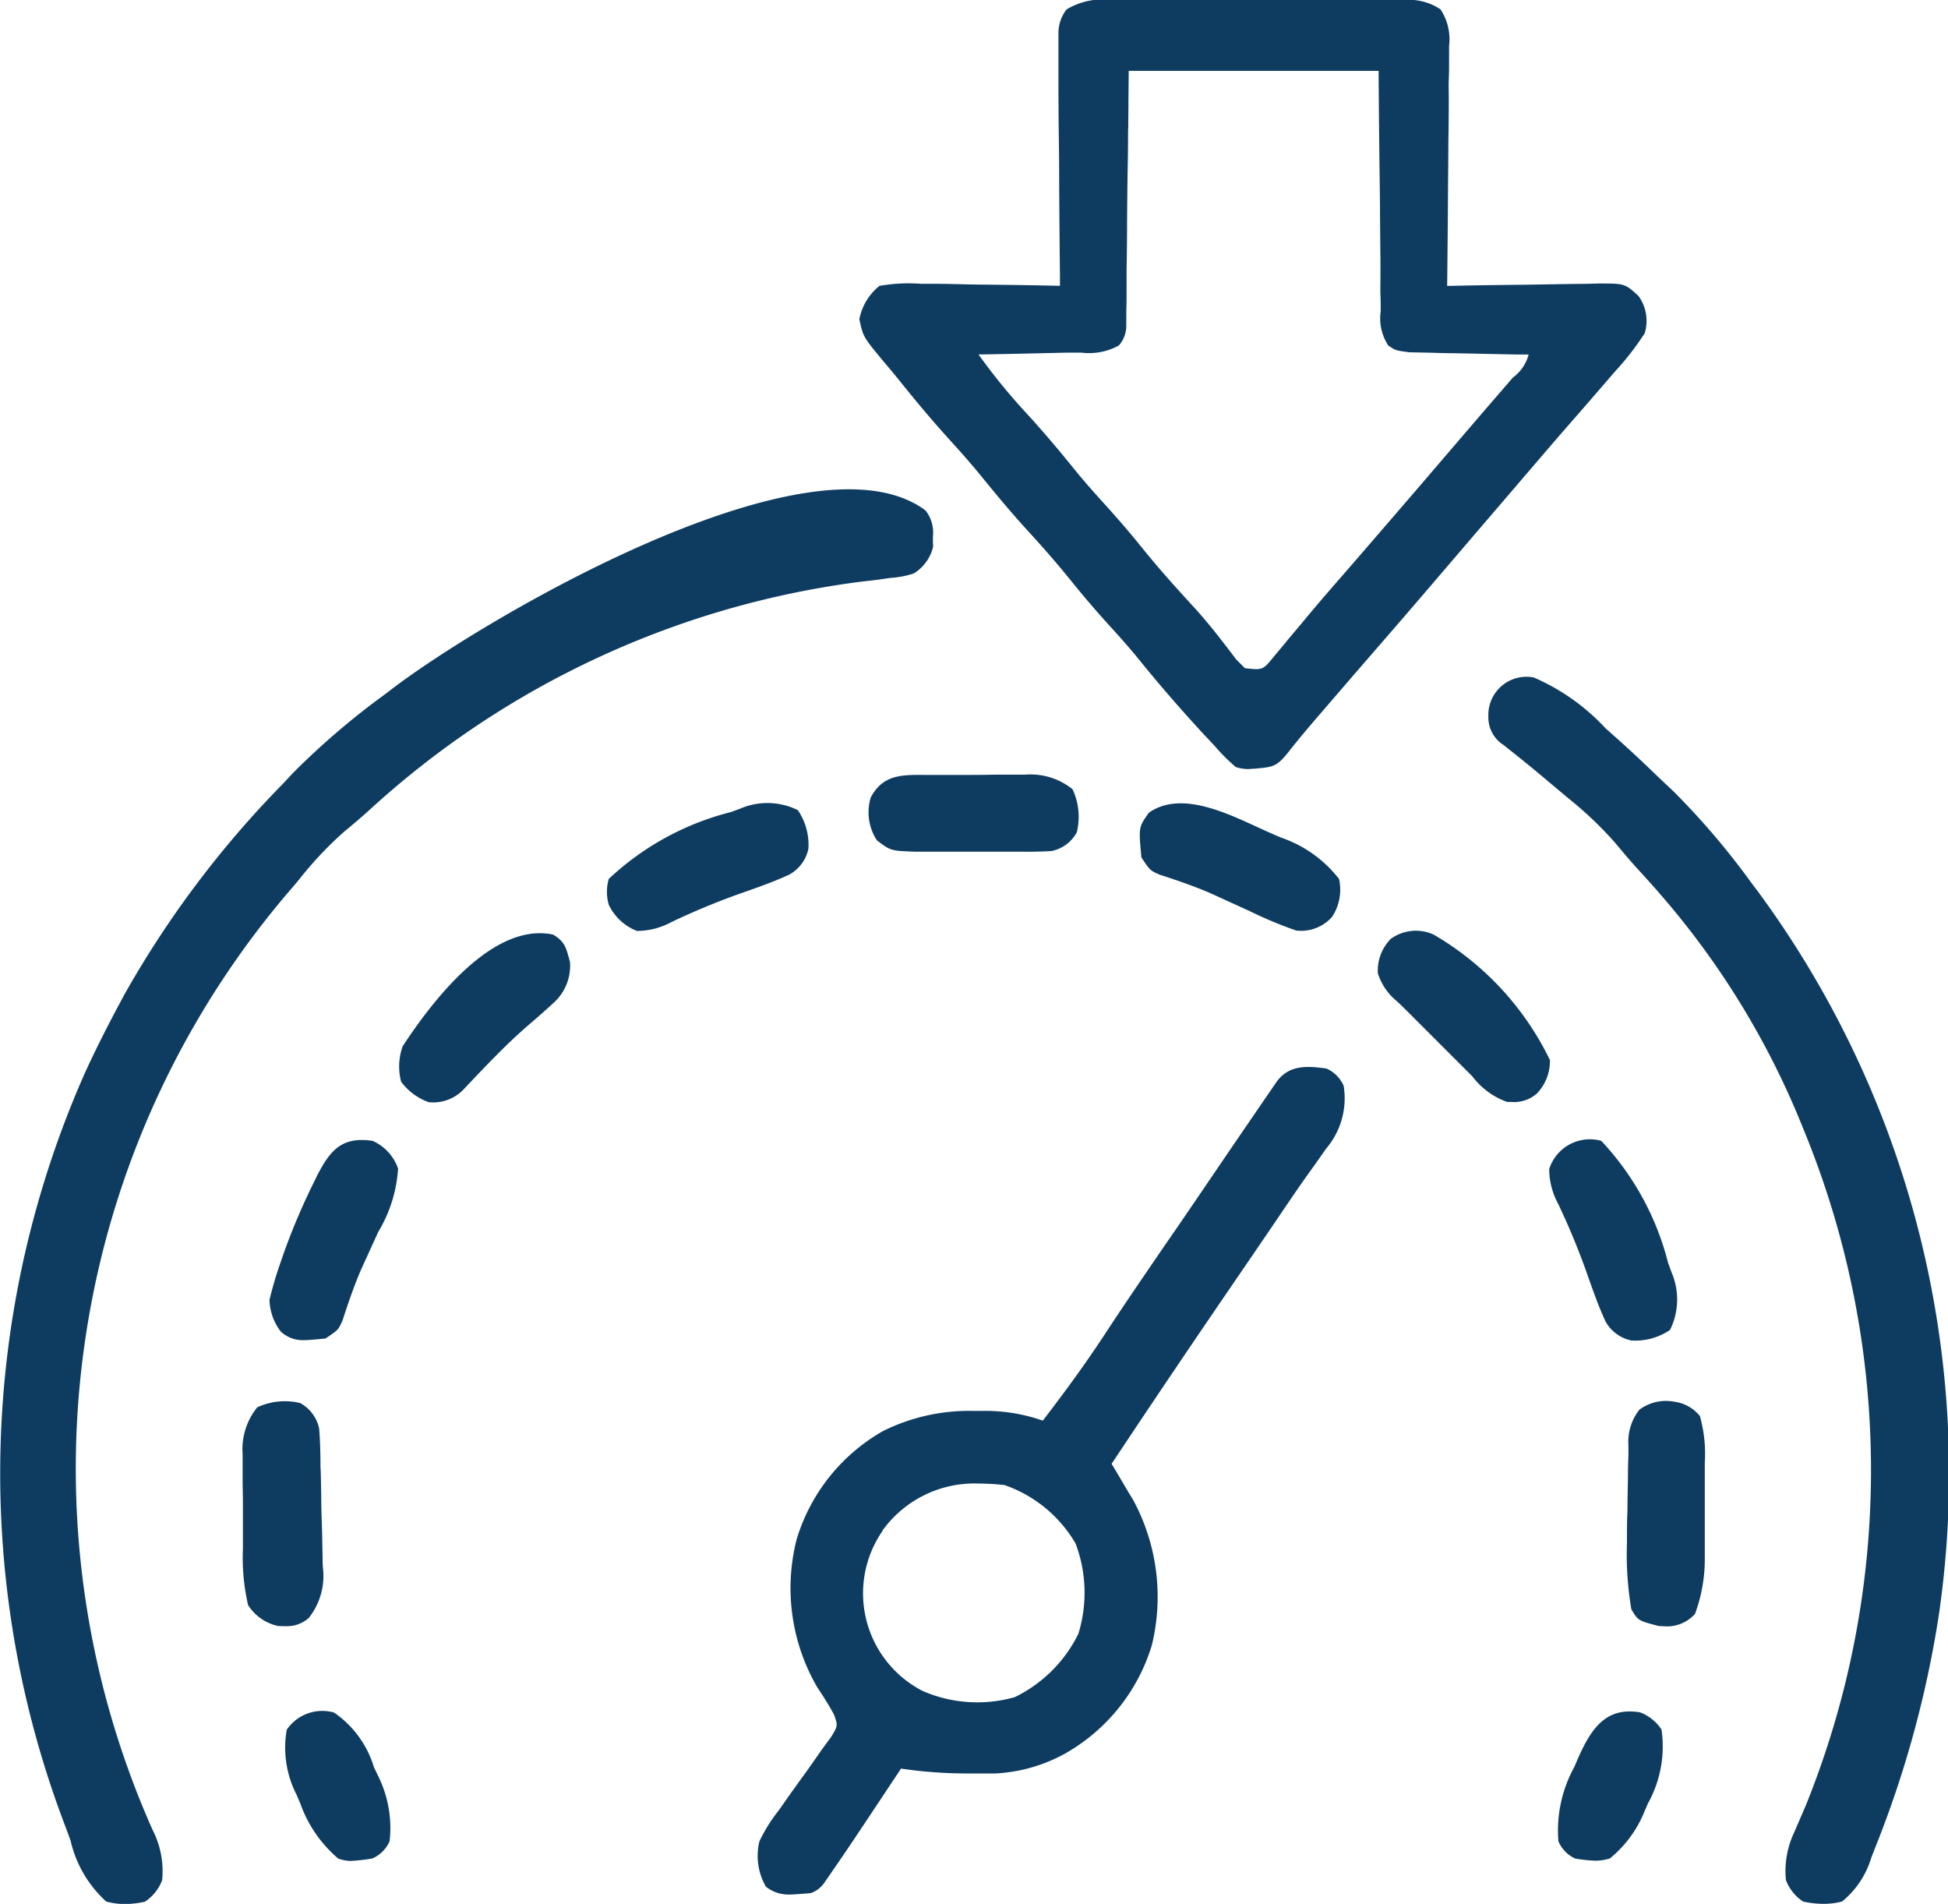 <svg xmlns="http://www.w3.org/2000/svg" width="40" height="39.086" viewBox="0 0 40 39.086">
  <g id="edge-img3" transform="translate(-27.258 -35.452)">
    <path id="Union_5" data-name="Union 5" d="M2.182,39.038a2.413,2.413,0,0,1-.733-1.252l-.1-.272a20.3,20.3,0,0,1,.4-15.5c.22-.479.457-.947.706-1.411l.085-.16A20.563,20.563,0,0,1,5.8,16.1l.214-.229a15.611,15.611,0,0,1,1.9-1.624l.146-.112c1.847-1.408,8.6-5.4,10.943-3.657a.733.733,0,0,1,.153.544c0,.067,0,.134.005.2a.881.881,0,0,1-.4.552,1.945,1.945,0,0,1-.475.09L18,11.905l-.308.035A18.406,18.406,0,0,0,7.591,16.624c-.173.157-.349.306-.529.454a7.6,7.6,0,0,0-.91.965l-.116.14a18.226,18.226,0,0,0-2.9,19.39A1.844,1.844,0,0,1,3.329,38.6a.919.919,0,0,1-.353.441,2,2,0,0,1-.415.048A1.515,1.515,0,0,1,2.182,39.038Zm34.843,0a.917.917,0,0,1-.353-.441,1.857,1.857,0,0,1,.174-.989l.113-.263.121-.28a18.362,18.362,0,0,0-.055-13.9A16.8,16.8,0,0,0,34.2,18.484L34,18.252q-.2-.225-.406-.449c-.155-.172-.3-.347-.451-.526a7.824,7.824,0,0,0-.965-.91l-.265-.223c-.515-.432-.515-.432-1.041-.851a.668.668,0,0,1-.31-.585.783.783,0,0,1,.932-.8,4.39,4.39,0,0,1,1.477,1.046l.153.136q.44.391.863.8.181.173.364.344a15.511,15.511,0,0,1,1.619,1.9l.111.146a20.154,20.154,0,0,1,3.736,14.841,21.674,21.674,0,0,1-1.306,4.795l-.086.221a1.844,1.844,0,0,1-.6.9,1.518,1.518,0,0,1-.378.048A2.007,2.007,0,0,1,37.026,39.038Zm-21.3-.309a1.267,1.267,0,0,1-.132-.926,3.271,3.271,0,0,1,.4-.64l.12-.171c.157-.225.318-.447.479-.669.1-.142.2-.285.3-.428l.181-.246c.133-.223.133-.223.049-.458-.105-.187-.213-.365-.335-.542a4.054,4.054,0,0,1-.429-3.047,3.83,3.83,0,0,1,1.775-2.224,3.975,3.975,0,0,1,1.852-.413l.209,0a3.555,3.555,0,0,1,1.219.2c.46-.6.9-1.2,1.31-1.83.328-.5.663-.991,1-1.484l.169-.247.345-.5.533-.782.177-.26.331-.487.458-.669.17-.249.167-.243.151-.22c.259-.337.617-.312,1.013-.258a.69.69,0,0,1,.353.353,1.592,1.592,0,0,1-.358,1.29l-.245.348-.136.189c-.208.293-.41.591-.611.889l-.508.746-.174.254-.342.5q-1.207,1.765-2.39,3.546l.148.248.194.33.1.163a4.187,4.187,0,0,1,.382,2.99A3.839,3.839,0,0,1,21.87,36a3.3,3.3,0,0,1-1.432.408h-.622a9.216,9.216,0,0,1-1.315-.1l-.087.132c-.936,1.41-.936,1.41-1.335,1.991l-.138.2a.576.576,0,0,1-.292.234c-.214.017-.354.029-.459.029A.739.739,0,0,1,15.723,38.729Zm2.4-7.305a2.253,2.253,0,0,0,.824,3.292,2.816,2.816,0,0,0,1.889.125,2.836,2.836,0,0,0,1.305-1.3,2.863,2.863,0,0,0-.057-1.854,2.728,2.728,0,0,0-1.461-1.2,5.316,5.316,0,0,0-.543-.031A2.326,2.326,0,0,0,18.119,31.424ZM6.946,38.156a2.637,2.637,0,0,1-.777-1.125l-.081-.189a2.119,2.119,0,0,1-.2-1.332.884.884,0,0,1,.97-.353,2.089,2.089,0,0,1,.821,1.125l.1.207A2.4,2.4,0,0,1,8,37.8a.688.688,0,0,1-.353.353,3.753,3.753,0,0,1-.447.051A.813.813,0,0,1,6.946,38.156Zm25.4,0A.689.689,0,0,1,32,37.8a2.706,2.706,0,0,1,.325-1.522l.091-.211c.261-.577.559-1.031,1.26-.914a.918.918,0,0,1,.441.353,2.4,2.4,0,0,1-.281,1.522l-.078.183a2.392,2.392,0,0,1-.7.941,1,1,0,0,1-.3.047A3.008,3.008,0,0,1,32.351,38.156ZM5.711,33.381a.972.972,0,0,1-.617-.43,4.352,4.352,0,0,1-.106-1.163c0-.069,0-.138,0-.209q0-.217,0-.435c0-.221,0-.442-.006-.664q0-.212,0-.424c0-.1,0-.1,0-.2a1.367,1.367,0,0,1,.3-.964,1.341,1.341,0,0,1,.882-.088.777.777,0,0,1,.389.522c.018.214.024.426.027.641,0,.079,0,.157.006.239q.006.249.01.5c0,.254.011.508.018.762q.005.243.01.485c0,.076,0,.151.007.229a1.391,1.391,0,0,1-.29,1.033.668.668,0,0,1-.477.169C5.809,33.385,5.763,33.383,5.711,33.381Zm28.349,0c-.423-.11-.423-.11-.562-.342a6.734,6.734,0,0,1-.09-1.379c0-.07,0-.141,0-.214q0-.222.01-.445c0-.227.007-.454.01-.681q0-.217.01-.434c0-.068,0-.135,0-.205a1.069,1.069,0,0,1,.225-.741.916.916,0,0,1,.722-.163.812.812,0,0,1,.521.294,2.9,2.9,0,0,1,.1.964c0,.069,0,.137,0,.208q0,.218,0,.436,0,.331,0,.663,0,.212,0,.424c0,.065,0,.131,0,.2a3.264,3.264,0,0,1-.2,1.165.766.766,0,0,1-.626.256Zm-1.092-6.252c-.134-.289-.241-.587-.347-.888a14.82,14.82,0,0,0-.629-1.533A1.5,1.5,0,0,1,31.811,24a.876.876,0,0,1,1.069-.579,5.689,5.689,0,0,1,1.373,2.508l.074.2a1.409,1.409,0,0,1-.035,1.174,1.266,1.266,0,0,1-.791.217A.79.79,0,0,1,32.968,27.129Zm-27.208.2a1.108,1.108,0,0,1-.226-.645,7.558,7.558,0,0,1,.215-.733l.072-.209a13.414,13.414,0,0,1,.606-1.434l.087-.178c.273-.532.518-.8,1.137-.709a.968.968,0,0,1,.523.569,2.861,2.861,0,0,1-.407,1.3l-.238.522-.118.259c-.146.34-.264.687-.378,1.039-.087.193-.087.193-.351.369-.216.021-.357.034-.461.034A.667.667,0,0,1,5.761,27.333Zm2.475-5.127a1.234,1.234,0,0,1,.033-.722c.615-.94,1.85-2.554,3.088-2.294.252.151.266.27.347.557a1.02,1.02,0,0,1-.347.855c-.164.152-.333.3-.5.442-.464.4-.89.854-1.314,1.3a.86.86,0,0,1-.74.287A1.21,1.21,0,0,1,8.236,22.206Zm22.709.419a1.538,1.538,0,0,1-.711-.524l-.336-.336-.914-.914c-.1-.1-.2-.2-.3-.293a1.209,1.209,0,0,1-.39-.573.927.927,0,0,1,.264-.706.877.877,0,0,1,.882-.088,6.01,6.01,0,0,1,2.387,2.575.956.956,0,0,1-.27.689.706.706,0,0,1-.516.172ZM12.5,18.573a.961.961,0,0,1,0-.529,5.688,5.688,0,0,1,2.509-1.373l.2-.074a1.408,1.408,0,0,1,1.174.035,1.265,1.265,0,0,1,.217.791.79.79,0,0,1-.393.532c-.289.134-.587.241-.888.347a14.823,14.823,0,0,0-1.533.628,1.5,1.5,0,0,1-.706.182A1.069,1.069,0,0,1,12.5,18.573Zm13.127.116-.522-.238-.259-.118c-.34-.146-.687-.264-1.039-.378-.193-.087-.193-.087-.369-.351-.059-.623-.059-.623.154-.921.73-.507,1.8.118,2.536.436l.176.076a2.548,2.548,0,0,1,1.192.85,1.012,1.012,0,0,1-.143.777.847.847,0,0,1-.739.281A8.561,8.561,0,0,1,25.63,18.689Zm-7.617-1.431a1.05,1.05,0,0,1-.129-.89c.25-.464.63-.462,1.089-.459h.145l.209,0,.438,0c.223,0,.445,0,.668-.006h.426l.2,0a1.371,1.371,0,0,1,.968.3,1.342,1.342,0,0,1,.088.882.761.761,0,0,1-.519.386c-.21.014-.418.016-.628.014h-.233q-.244,0-.487,0c-.249,0-.5,0-.746,0h-.474l-.225,0C18.291,17.467,18.291,17.467,18.014,17.258Zm7.369-1.508a3.962,3.962,0,0,1-.441-.441l-.227-.241c-.466-.506-.913-1.019-1.345-1.555-.19-.231-.387-.453-.589-.674-.273-.3-.534-.605-.788-.921-.271-.335-.551-.658-.843-.976-.363-.394-.7-.8-1.04-1.219-.192-.232-.39-.456-.592-.678-.347-.382-.678-.774-1-1.176q-.185-.23-.377-.455c-.414-.5-.414-.5-.491-.861a1.155,1.155,0,0,1,.413-.684,3.4,3.4,0,0,1,.845-.043l.248,0c.261,0,.521.008.782.014l.531.006q.65.007,1.3.022c0-.1,0-.1,0-.205q-.011-.958-.016-1.916,0-.492-.008-.985-.006-.475-.007-.951,0-.181,0-.362c0-.169,0-.339,0-.508,0-.1,0-.193,0-.292A.806.806,0,0,1,21.9.194,1.43,1.43,0,0,1,22.817,0l.212,0c.231,0,.462,0,.694,0h.483q.505,0,1.011,0,.648,0,1.3,0,.5,0,1,0h.478c.222,0,.445,0,.668,0l.2,0a1.138,1.138,0,0,1,.717.193,1.112,1.112,0,0,1,.175.75c0,.109,0,.219,0,.332s0,.238-.006.357,0,.244,0,.366q0,.481-.009.962c0,.328-.005.655-.007.983q-.006.963-.017,1.927l.334-.007q.614-.012,1.229-.017l.532-.009c.255-.005.51-.008.765-.01l.24-.007c.55,0,.55,0,.83.258a.873.873,0,0,1,.127.762,5.77,5.77,0,0,1-.617.794l-.259.3q-.293.34-.588.677-.42.481-.835.967l-.131.153-.262.306-.793.925-.658.769q-.683.8-1.37,1.591-.578.666-1.152,1.334l-.131.152c-.186.217-.368.435-.544.661-.227.276-.3.276-.67.312-.062,0-.1.008-.136.008A.924.924,0,0,1,25.382,15.75Zm-2.215-13.1q0,.468-.011.936-.006.495-.01.989,0,.476-.01.952,0,.182,0,.363c0,.17,0,.339-.006.509,0,.1,0,.193,0,.293a.612.612,0,0,1-.152.4,1.262,1.262,0,0,1-.771.147l-.183,0c-.192,0-.385.008-.577.011l-.392.009q-.479.011-.959.018a12.354,12.354,0,0,0,.954,1.174c.369.4.715.812,1.056,1.235.192.232.39.456.592.678.273.3.534.605.788.921.34.42.7.819,1.065,1.215.3.333.567.683.837,1.039l.177.178c.368.042.368.042.6-.243q.141-.167.279-.336l.308-.367.159-.191c.241-.288.488-.571.735-.854q.751-.866,1.5-1.738l.528-.616.262-.306q.35-.408.7-.815l.149-.172.285-.329a.861.861,0,0,0,.322-.472l-.247,0-.907-.019-.393-.008c-.188,0-.376-.008-.564-.012l-.343-.007c-.281-.038-.281-.038-.429-.14a1.015,1.015,0,0,1-.155-.7c0-.109,0-.219-.005-.332s0-.239,0-.358,0-.244,0-.367q-.006-.482-.009-.964c0-.328-.007-.656-.011-.985q-.012-.966-.018-1.931H23.177C23.173,1.851,23.17,2.243,23.167,2.647Z" transform="translate(27.258 35.452)" fill="#0e3c61"/>
  </g>
</svg>
